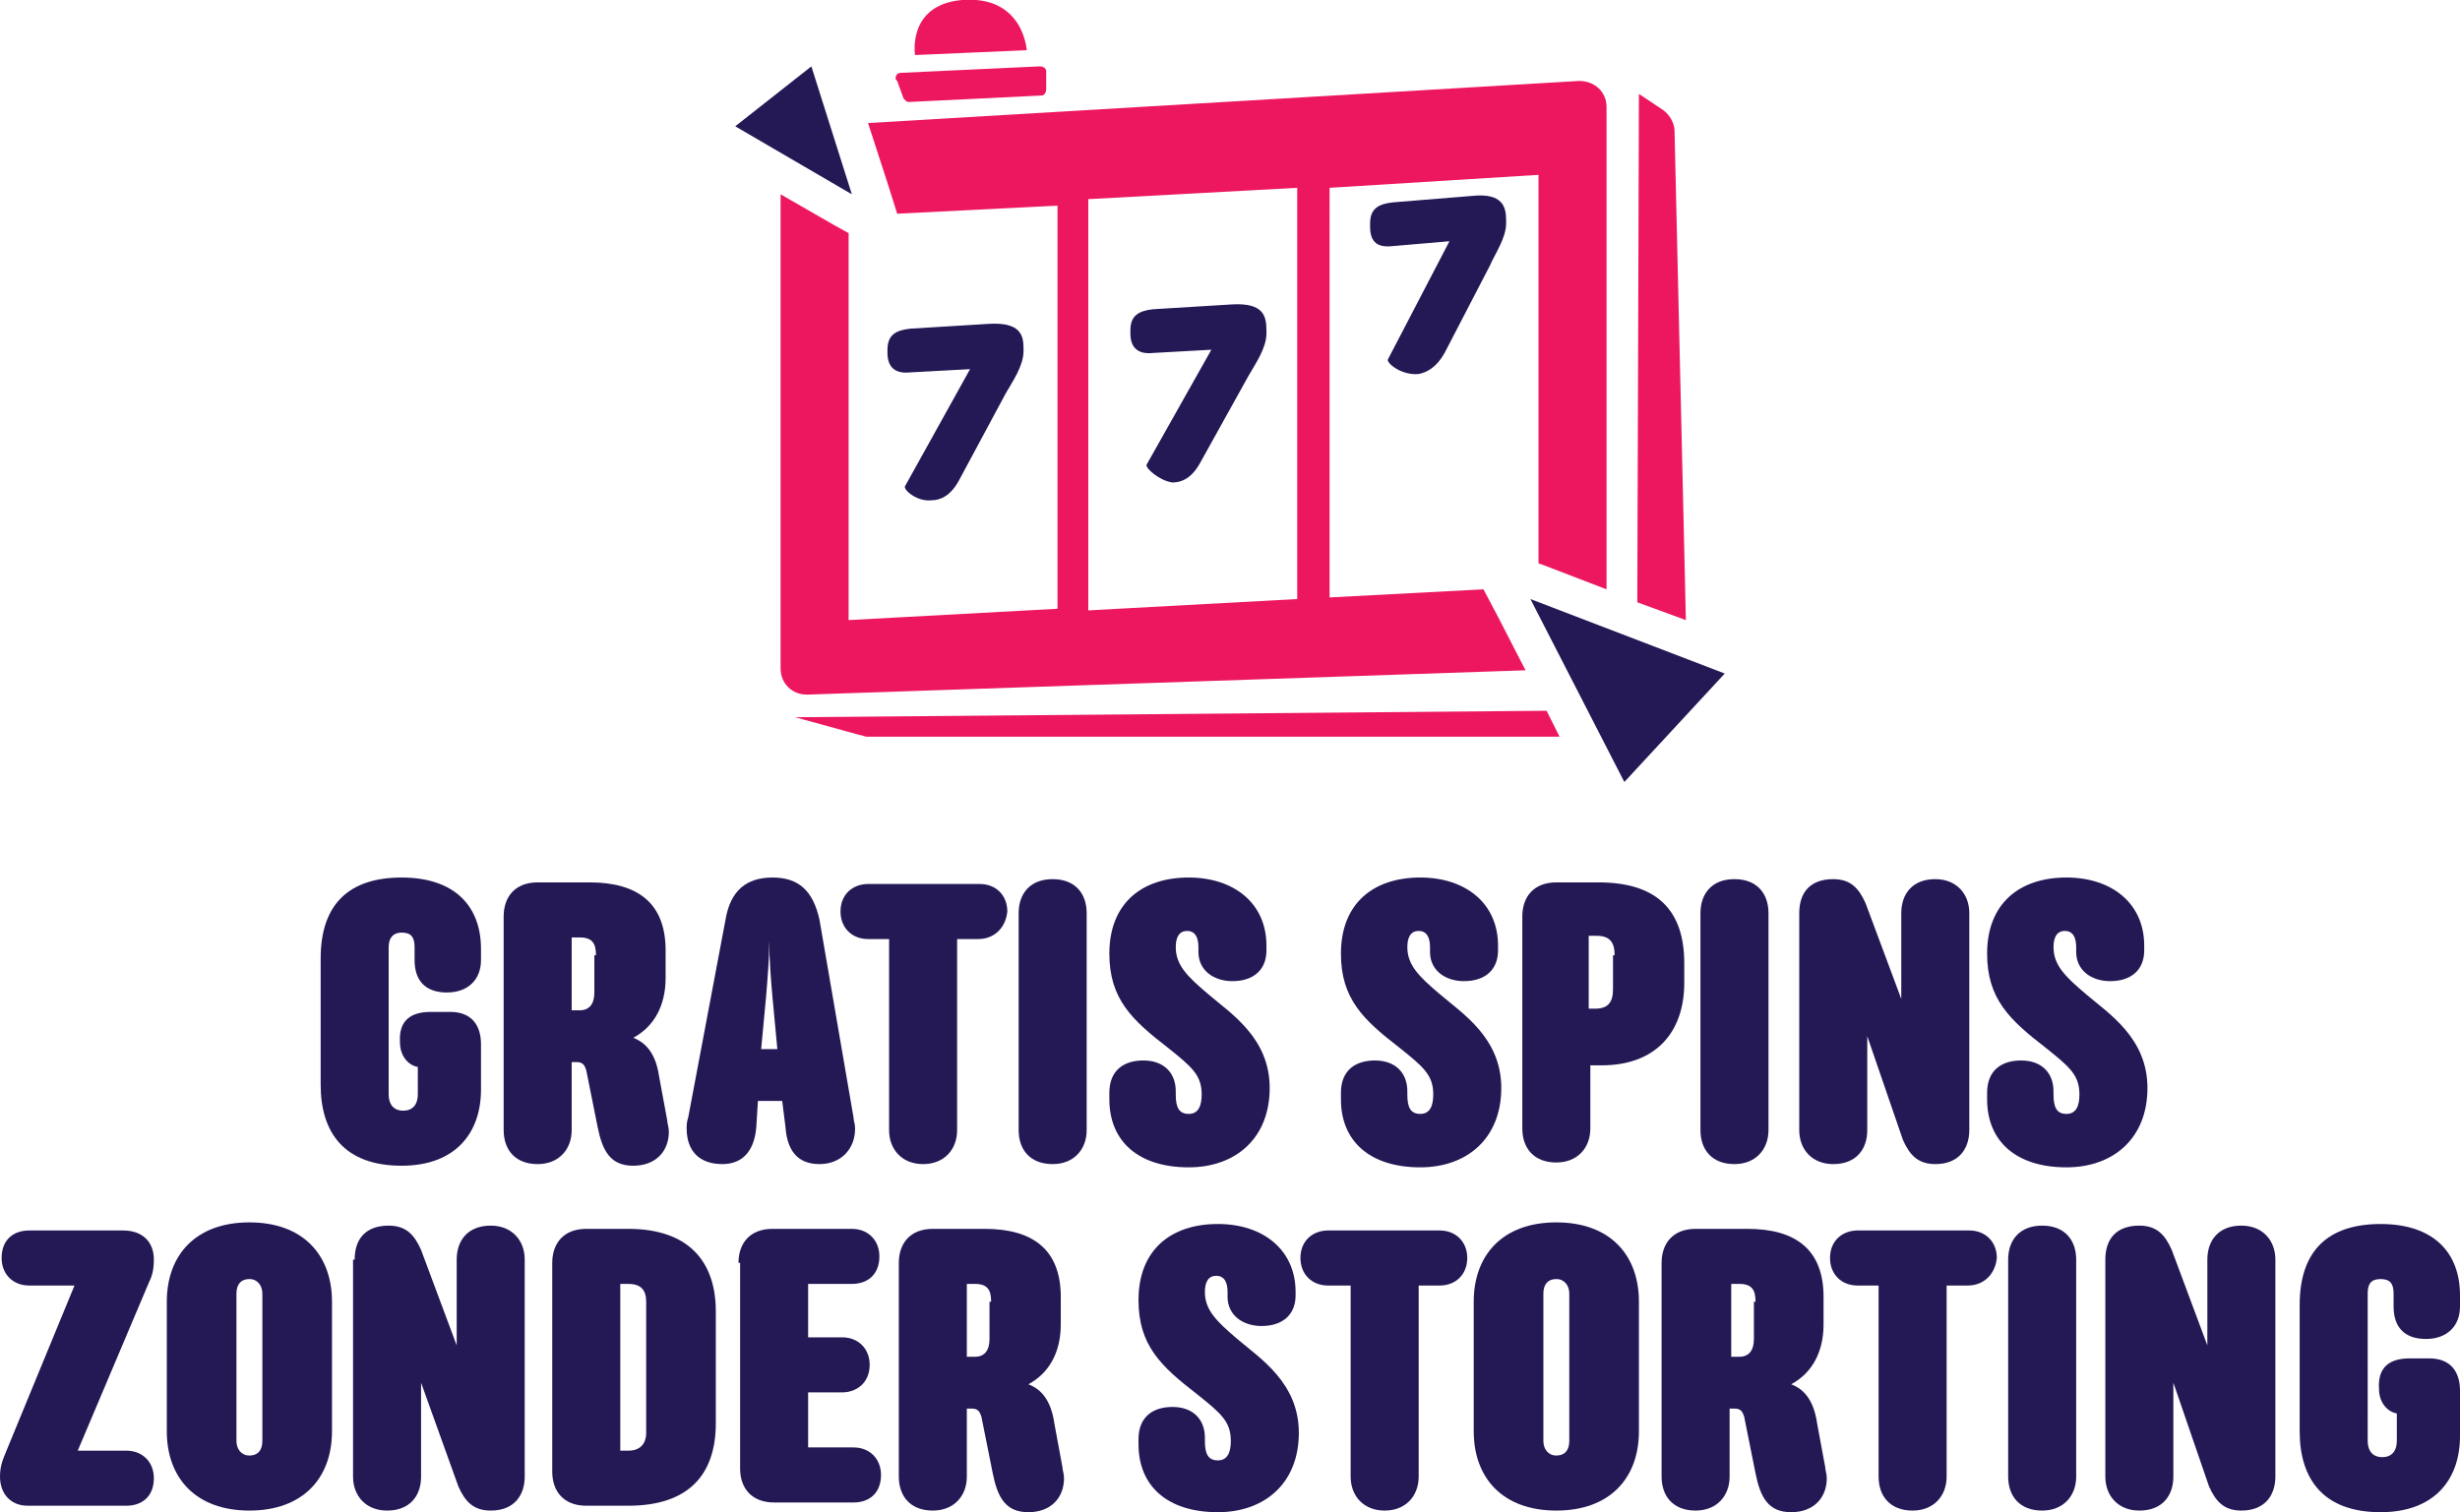 <?xml version="1.0" encoding="utf-8"?>
<!-- Generator: Adobe Illustrator 26.4.1, SVG Export Plug-In . SVG Version: 6.00 Build 0)  -->
<svg xmlns="http://www.w3.org/2000/svg" xmlns:xlink="http://www.w3.org/1999/xlink" version="1.1" id="Layer_1" x="0px" y="0px" viewBox="0 0 151.9 93.4" style="enable-background:new 0 0 151.9 93.4;" xml:space="preserve">
<style type="text/css">
	.st0{fill:#241855;}
	.st1{fill:#ED175F;}
</style>
<g>
	<path class="st0" d="M26.6,62.5h1.2c1.3,0,1.9,0.8,1.9,2v2.8c0,2.7-1.6,4.7-4.9,4.7c-3.5,0-5-2-5-5v-7.8c0-3.4,1.8-5,5-5   c3.3,0,4.9,1.8,4.9,4.4v0.7c0,1.2-0.8,2-2.1,2c-1.3,0-2-0.7-2-2v-0.8c0-0.6-0.2-0.9-0.8-0.9c-0.5,0-0.8,0.3-0.8,0.9v9.1   c0,0.6,0.3,1,0.9,1c0.6,0,0.9-0.4,0.9-1v-1.7c-0.6-0.1-1.1-0.7-1.1-1.5C24.6,63,25.4,62.5,26.6,62.5z"/>
	<path class="st0" d="M36.2,66.1c-0.1-0.3-0.2-0.5-0.6-0.5h-0.3v4.2c0,1.2-0.8,2.1-2.1,2.1c-1.4,0-2.1-0.9-2.1-2.1V56.6   c0-1.2,0.7-2.1,2.1-2.1h3.2c3,0,4.7,1.3,4.7,4.2v1.7c0,1.7-0.7,3-2,3.7c0.8,0.3,1.4,1,1.6,2.4l0.5,2.7c0,0.2,0.1,0.4,0.1,0.7   c0,1.2-0.8,2.1-2.2,2.1c-1.4,0-1.9-0.9-2.2-2.4L36.2,66.1z M36.8,59c0-0.7-0.2-1.1-1-1.1h-0.5v4.5h0.5c0.6,0,0.9-0.4,0.9-1.1V59z"/>
	<path class="st0" d="M52.7,69c0,0.2,0.1,0.4,0.1,0.7c0,1.3-0.9,2.2-2.2,2.2c-1.4,0-2-0.9-2.1-2.3L48.3,68h-1.5l-0.1,1.6   c-0.1,1.3-0.7,2.3-2.1,2.3c-1.4,0-2.2-0.8-2.2-2.2c0-0.2,0-0.4,0.1-0.7l2.3-12.2c0.3-1.8,1.3-2.6,2.9-2.6c1.6,0,2.5,0.8,2.9,2.6   L52.7,69z M47,64.8h1l-0.3-3.2c-0.1-1.1-0.2-2.4-0.2-3.5c0,1.1-0.1,2.3-0.2,3.5L47,64.8z"/>
	<path class="st0" d="M60.4,58h-1.3v11.8c0,1.2-0.8,2.1-2.1,2.1s-2.1-0.9-2.1-2.1V58h-1.3c-1,0-1.7-0.7-1.7-1.7   c0-1.1,0.8-1.7,1.7-1.7h6.9c1,0,1.7,0.7,1.7,1.7C62.1,57.3,61.4,58,60.4,58z"/>
	<path class="st0" d="M62.9,56.4c0-1.2,0.7-2.1,2.1-2.1c1.4,0,2.1,0.9,2.1,2.1v13.4c0,1.2-0.8,2.1-2.1,2.1c-1.4,0-2.1-0.9-2.1-2.1   V56.4z"/>
	<path class="st0" d="M68.5,67.5c0-1.4,0.9-2,2.1-2c1.3,0,2,0.8,2,1.9v0.2c0,0.8,0.2,1.2,0.8,1.2c0.6,0,0.8-0.5,0.8-1.2   c0-1.2-0.6-1.7-2.1-2.9c-2.2-1.7-3.6-3-3.6-5.8c0-3.1,2-4.7,4.9-4.7c2.8,0,4.8,1.6,4.8,4.2v0.3c0,1.2-0.8,1.9-2.1,1.9   c-1.2,0-2.1-0.7-2.1-1.8v-0.3c0-0.6-0.2-1-0.7-1c-0.5,0-0.7,0.4-0.7,1c0,1.1,0.7,1.8,2,2.9c1.4,1.2,3.8,2.7,3.8,5.8   c0,3.1-2.1,4.9-5,4.9c-3.1,0-4.9-1.6-4.9-4.2V67.5z"/>
	<path class="st0" d="M82.8,67.5c0-1.4,0.9-2,2.1-2c1.3,0,2,0.8,2,1.9v0.2c0,0.8,0.2,1.2,0.8,1.2c0.6,0,0.8-0.5,0.8-1.2   c0-1.2-0.6-1.7-2.1-2.9c-2.2-1.7-3.6-3-3.6-5.8c0-3.1,2-4.7,4.9-4.7c2.8,0,4.8,1.6,4.8,4.2v0.3c0,1.2-0.8,1.9-2.1,1.9   c-1.2,0-2.1-0.7-2.1-1.8v-0.3c0-0.6-0.2-1-0.7-1c-0.5,0-0.7,0.4-0.7,1c0,1.1,0.7,1.8,2,2.9c1.4,1.2,3.8,2.7,3.8,5.8   c0,3.1-2.1,4.9-5,4.9c-3.1,0-4.9-1.6-4.9-4.2V67.5z"/>
	<path class="st0" d="M98.2,65.7v4c0,1.2-0.8,2.1-2.1,2.1c-1.4,0-2.1-0.9-2.1-2.1V56.6c0-1.2,0.7-2.1,2.1-2.1h2.6   c3.7,0,5.3,1.8,5.3,5v1.2c0,3.1-1.8,5.1-5.1,5.1H98.2z M99.7,59c0-0.8-0.3-1.2-1.1-1.2h-0.5v4.5h0.4c0.8,0,1.1-0.4,1.1-1.2V59z"/>
	<path class="st0" d="M105,56.4c0-1.2,0.7-2.1,2.1-2.1c1.4,0,2.1,0.9,2.1,2.1v13.4c0,1.2-0.8,2.1-2.1,2.1c-1.4,0-2.1-0.9-2.1-2.1   V56.4z"/>
	<path class="st0" d="M111.1,56.4c0-1.3,0.7-2.1,2.1-2.1c1.1,0,1.6,0.6,2,1.5l2.2,5.9v-5.3c0-1.2,0.7-2.1,2.1-2.1   c1.3,0,2.1,0.9,2.1,2.1v13.4c0,1.1-0.6,2.1-2.1,2.1c-1.1,0-1.6-0.6-2-1.5l-2.2-6.4v5.8c0,1.2-0.7,2.1-2.1,2.1   c-1.3,0-2.1-0.9-2.1-2.1V56.4z"/>
	<path class="st0" d="M122.7,67.5c0-1.4,0.9-2,2.1-2c1.3,0,2,0.8,2,1.9v0.2c0,0.8,0.2,1.2,0.8,1.2c0.6,0,0.8-0.5,0.8-1.2   c0-1.2-0.6-1.7-2.1-2.9c-2.2-1.7-3.6-3-3.6-5.8c0-3.1,2-4.7,4.9-4.7c2.8,0,4.8,1.6,4.8,4.2v0.3c0,1.2-0.8,1.9-2.1,1.9   c-1.2,0-2.1-0.7-2.1-1.8v-0.3c0-0.6-0.2-1-0.7-1c-0.5,0-0.7,0.4-0.7,1c0,1.1,0.7,1.8,2,2.9c1.4,1.2,3.8,2.7,3.8,5.8   c0,3.1-2.1,4.9-5,4.9c-3.1,0-4.9-1.6-4.9-4.2V67.5z"/>
	<path class="st0" d="M1.7,93c-1,0-1.7-0.7-1.7-1.8c0-0.7,0.2-1.1,0.4-1.6l4.2-10.2H1.8c-1,0-1.7-0.7-1.7-1.7c0-1.1,0.7-1.7,1.7-1.7   h5.8c1.2,0,1.9,0.7,1.9,1.8c0,0.6-0.1,1-0.3,1.4L4.8,89.6h3c1,0,1.7,0.7,1.7,1.7c0,1.1-0.7,1.7-1.7,1.7H1.7z"/>
	<path class="st0" d="M10.3,80.4c0-2.9,1.8-4.9,5.1-4.9s5.1,2,5.1,4.9v8c0,2.9-1.8,4.9-5.1,4.9s-5.1-2-5.1-4.9V80.4z M16.2,79.9   c0-0.5-0.3-0.9-0.8-0.9c-0.5,0-0.8,0.3-0.8,0.9V89c0,0.5,0.3,0.9,0.8,0.9c0.5,0,0.8-0.3,0.8-0.9V79.9z"/>
	<path class="st0" d="M21.9,77.8c0-1.3,0.7-2.1,2.1-2.1c1.1,0,1.6,0.6,2,1.5l2.2,5.9v-5.3c0-1.2,0.7-2.1,2.1-2.1   c1.3,0,2.1,0.9,2.1,2.1v13.4c0,1.1-0.6,2.1-2.1,2.1c-1.1,0-1.6-0.6-2-1.5L26,85.4v5.8c0,1.2-0.7,2.1-2.1,2.1   c-1.3,0-2.1-0.9-2.1-2.1V77.8z"/>
	<path class="st0" d="M34.1,78c0-1.2,0.7-2.1,2.1-2.1h2.6c3.7,0,5.4,2,5.4,5.1v6.9c0,3.2-1.7,5.1-5.4,5.1h-2.6   c-1.4,0-2.1-0.9-2.1-2.1V78z M38.3,79.3v10.3h0.5c0.7,0,1.1-0.4,1.1-1.1v-8.1c0-0.7-0.3-1.1-1.1-1.1H38.3z"/>
	<path class="st0" d="M45.6,78c0-1.2,0.7-2.1,2.1-2.1h4.9c1,0,1.7,0.7,1.7,1.7c0,1.1-0.7,1.7-1.7,1.7h-2.7v3.3H52   c1,0,1.7,0.7,1.7,1.7c0,1.1-0.8,1.7-1.7,1.7h-2.1v3.4h2.8c1,0,1.7,0.7,1.7,1.7c0,1.1-0.7,1.7-1.7,1.7h-4.9c-1.4,0-2.1-0.9-2.1-2.1   V78z"/>
	<path class="st0" d="M60.6,87.5c-0.1-0.3-0.2-0.5-0.6-0.5h-0.3v4.2c0,1.2-0.8,2.1-2.1,2.1c-1.4,0-2.1-0.9-2.1-2.1V78   c0-1.2,0.7-2.1,2.1-2.1h3.2c3,0,4.7,1.3,4.7,4.2v1.7c0,1.7-0.7,3-2,3.7c0.8,0.3,1.4,1,1.6,2.4l0.5,2.7c0,0.2,0.1,0.4,0.1,0.7   c0,1.2-0.8,2.1-2.2,2.1c-1.4,0-1.9-0.9-2.2-2.4L60.6,87.5z M61.2,80.4c0-0.7-0.2-1.1-1-1.1h-0.5v4.5h0.5c0.6,0,0.9-0.4,0.9-1.1   V80.4z"/>
	<path class="st0" d="M70.3,88.9c0-1.4,0.9-2,2.1-2c1.3,0,2,0.8,2,1.9v0.2c0,0.8,0.2,1.2,0.8,1.2c0.6,0,0.8-0.5,0.8-1.2   c0-1.2-0.6-1.7-2.1-2.9c-2.2-1.7-3.6-3-3.6-5.8c0-3.1,2-4.7,4.9-4.7c2.8,0,4.8,1.6,4.8,4.2V80c0,1.2-0.8,1.9-2.1,1.9   c-1.2,0-2.1-0.7-2.1-1.8v-0.3c0-0.6-0.2-1-0.7-1c-0.5,0-0.7,0.4-0.7,1c0,1.1,0.7,1.8,2,2.9c1.4,1.2,3.8,2.7,3.8,5.8s-2.1,4.9-5,4.9   c-3.1,0-4.9-1.6-4.9-4.2V88.9z"/>
	<path class="st0" d="M88.9,79.4h-1.3v11.8c0,1.2-0.8,2.1-2.1,2.1s-2.1-0.9-2.1-2.1V79.4H82c-1,0-1.7-0.7-1.7-1.7   c0-1.1,0.8-1.7,1.7-1.7h6.9c1,0,1.7,0.7,1.7,1.7C90.6,78.7,89.9,79.4,88.9,79.4z"/>
	<path class="st0" d="M91,80.4c0-2.9,1.8-4.9,5.1-4.9s5.1,2,5.1,4.9v8c0,2.9-1.8,4.9-5.1,4.9s-5.1-2-5.1-4.9V80.4z M96.9,79.9   c0-0.5-0.3-0.9-0.8-0.9c-0.5,0-0.8,0.3-0.8,0.9V89c0,0.5,0.3,0.9,0.8,0.9c0.5,0,0.8-0.3,0.8-0.9V79.9z"/>
	<path class="st0" d="M107.7,87.5c-0.1-0.3-0.2-0.5-0.6-0.5h-0.3v4.2c0,1.2-0.8,2.1-2.1,2.1c-1.4,0-2.1-0.9-2.1-2.1V78   c0-1.2,0.7-2.1,2.1-2.1h3.2c3,0,4.7,1.3,4.7,4.2v1.7c0,1.7-0.7,3-2,3.7c0.8,0.3,1.4,1,1.6,2.4l0.5,2.7c0,0.2,0.1,0.4,0.1,0.7   c0,1.2-0.8,2.1-2.2,2.1c-1.4,0-1.9-0.9-2.2-2.4L107.7,87.5z M108.4,80.4c0-0.7-0.2-1.1-1-1.1h-0.5v4.5h0.5c0.6,0,0.9-0.4,0.9-1.1   V80.4z"/>
	<path class="st0" d="M121.5,79.4h-1.3v11.8c0,1.2-0.8,2.1-2.1,2.1c-1.4,0-2.1-0.9-2.1-2.1V79.4h-1.3c-1,0-1.7-0.7-1.7-1.7   c0-1.1,0.8-1.7,1.7-1.7h6.9c1,0,1.7,0.7,1.7,1.7C123.2,78.7,122.5,79.4,121.5,79.4z"/>
	<path class="st0" d="M124,77.8c0-1.2,0.7-2.1,2.1-2.1c1.4,0,2.1,0.9,2.1,2.1v13.4c0,1.2-0.8,2.1-2.1,2.1c-1.4,0-2.1-0.9-2.1-2.1   V77.8z"/>
	<path class="st0" d="M130,77.8c0-1.3,0.7-2.1,2.1-2.1c1.1,0,1.6,0.6,2,1.5l2.2,5.9v-5.3c0-1.2,0.7-2.1,2.1-2.1   c1.3,0,2.1,0.9,2.1,2.1v13.4c0,1.1-0.6,2.1-2.1,2.1c-1.1,0-1.6-0.6-2-1.5l-2.2-6.4v5.8c0,1.2-0.7,2.1-2.1,2.1   c-1.3,0-2.1-0.9-2.1-2.1V77.8z"/>
	<path class="st0" d="M148.8,83.9h1.2c1.3,0,1.9,0.8,1.9,2v2.8c0,2.7-1.6,4.7-4.9,4.7c-3.5,0-5-2-5-5v-7.8c0-3.4,1.8-5,5-5   c3.3,0,4.9,1.8,4.9,4.4v0.7c0,1.2-0.8,2-2.1,2s-2-0.7-2-2v-0.8c0-0.6-0.2-0.9-0.8-0.9s-0.8,0.3-0.8,0.9V89c0,0.6,0.3,1,0.9,1   c0.6,0,0.9-0.4,0.9-1v-1.7c-0.6-0.1-1.1-0.7-1.1-1.5C146.8,84.4,147.6,83.9,148.8,83.9z"/>
</g>
<g>
	<path class="st1" d="M55.4,5l0.4,1.1c0.1,0.1,0.2,0.2,0.3,0.2l8.2-0.4c0.2,0,0.3-0.2,0.3-0.4c0,0,0,0,0,0l0-1.1   c0-0.2-0.2-0.3-0.4-0.3c0,0,0,0,0,0l-8.6,0.4c-0.2,0-0.3,0.2-0.3,0.3C55.3,4.9,55.3,4.9,55.4,5z"/>
	<path class="st1" d="M56.5,3.4l6.9-0.3c0,0-0.2-3.4-4-3.1C56,0.3,56.5,3.4,56.5,3.4z"/>
	<path class="st0" d="M70.8,28.7l4-7.1l-3.6,0.2c-0.9,0.1-1.4-0.3-1.4-1.2v-0.2c0-0.9,0.5-1.2,1.4-1.3l4.9-0.3   c1.9-0.1,2.1,0.7,2.1,1.6v0.2c0,0.9-0.7,1.9-1.1,2.6l-3,5.4c-0.5,0.9-1.1,1.2-1.7,1.2C71.6,29.7,70.7,28.9,70.8,28.7z"/>
	<path class="st0" d="M55.9,30l4-7.2L56.2,23c-0.9,0.1-1.4-0.3-1.4-1.2v-0.2c0-0.9,0.5-1.2,1.4-1.3l4.9-0.3c1.9-0.1,2.1,0.7,2.1,1.5   v0.2c0,0.9-0.7,1.9-1.1,2.6l-2.9,5.4c-0.5,0.9-1.1,1.2-1.7,1.2C56.6,31,55.7,30.2,55.9,30z"/>
	<path class="st0" d="M85.7,22.2l3.8-7.3L86,15.2c-0.9,0.1-1.4-0.2-1.4-1.2v-0.2c0-0.9,0.5-1.2,1.4-1.3l4.9-0.4   c1.9-0.2,2.1,0.7,2.1,1.5v0.2c0,0.9-0.7,1.9-1,2.6l-2.8,5.4c-0.5,0.9-1.1,1.2-1.6,1.3C86.5,23.2,85.6,22.4,85.7,22.2z"/>
	<polygon class="st0" points="94.5,37 100.3,48.3 106.5,41.6  "/>
	<path class="st1" d="M97.5,5L53.6,7.6l1.2,3.7l0.6,1.9l9.9-0.5v24.9l-12.9,0.7V14.4l-0.9-0.5L48.2,12v29.3c0,0.9,0.7,1.6,1.6,1.6   c0,0,0,0,0.1,0l44.3-1.5l-1.7-3.3l-0.9-1.7l-9.5,0.5V11.6L95,10.8v24l0.3,0.1l3.9,1.5V6.6C99.2,5.7,98.5,5,97.5,5   C97.6,5,97.5,5,97.5,5z M80.1,37l-12.9,0.7V12.3l12.9-0.7V37z"/>
	<polygon class="st0" points="52.6,12 50.1,4.1 45.4,7.8  "/>
	<path class="st1" d="M104.1,38.3l-0.7-30.2c0-0.5-0.3-1-0.7-1.3l-1.5-1l-0.1,31.4L104.1,38.3z"/>
	<path class="st1" d="M95.5,43.9l-46.4,0.4l4,1.1c0.1,0,0.3,0.1,0.4,0.1h42.8L95.5,43.9z"/>
</g>
</svg>
